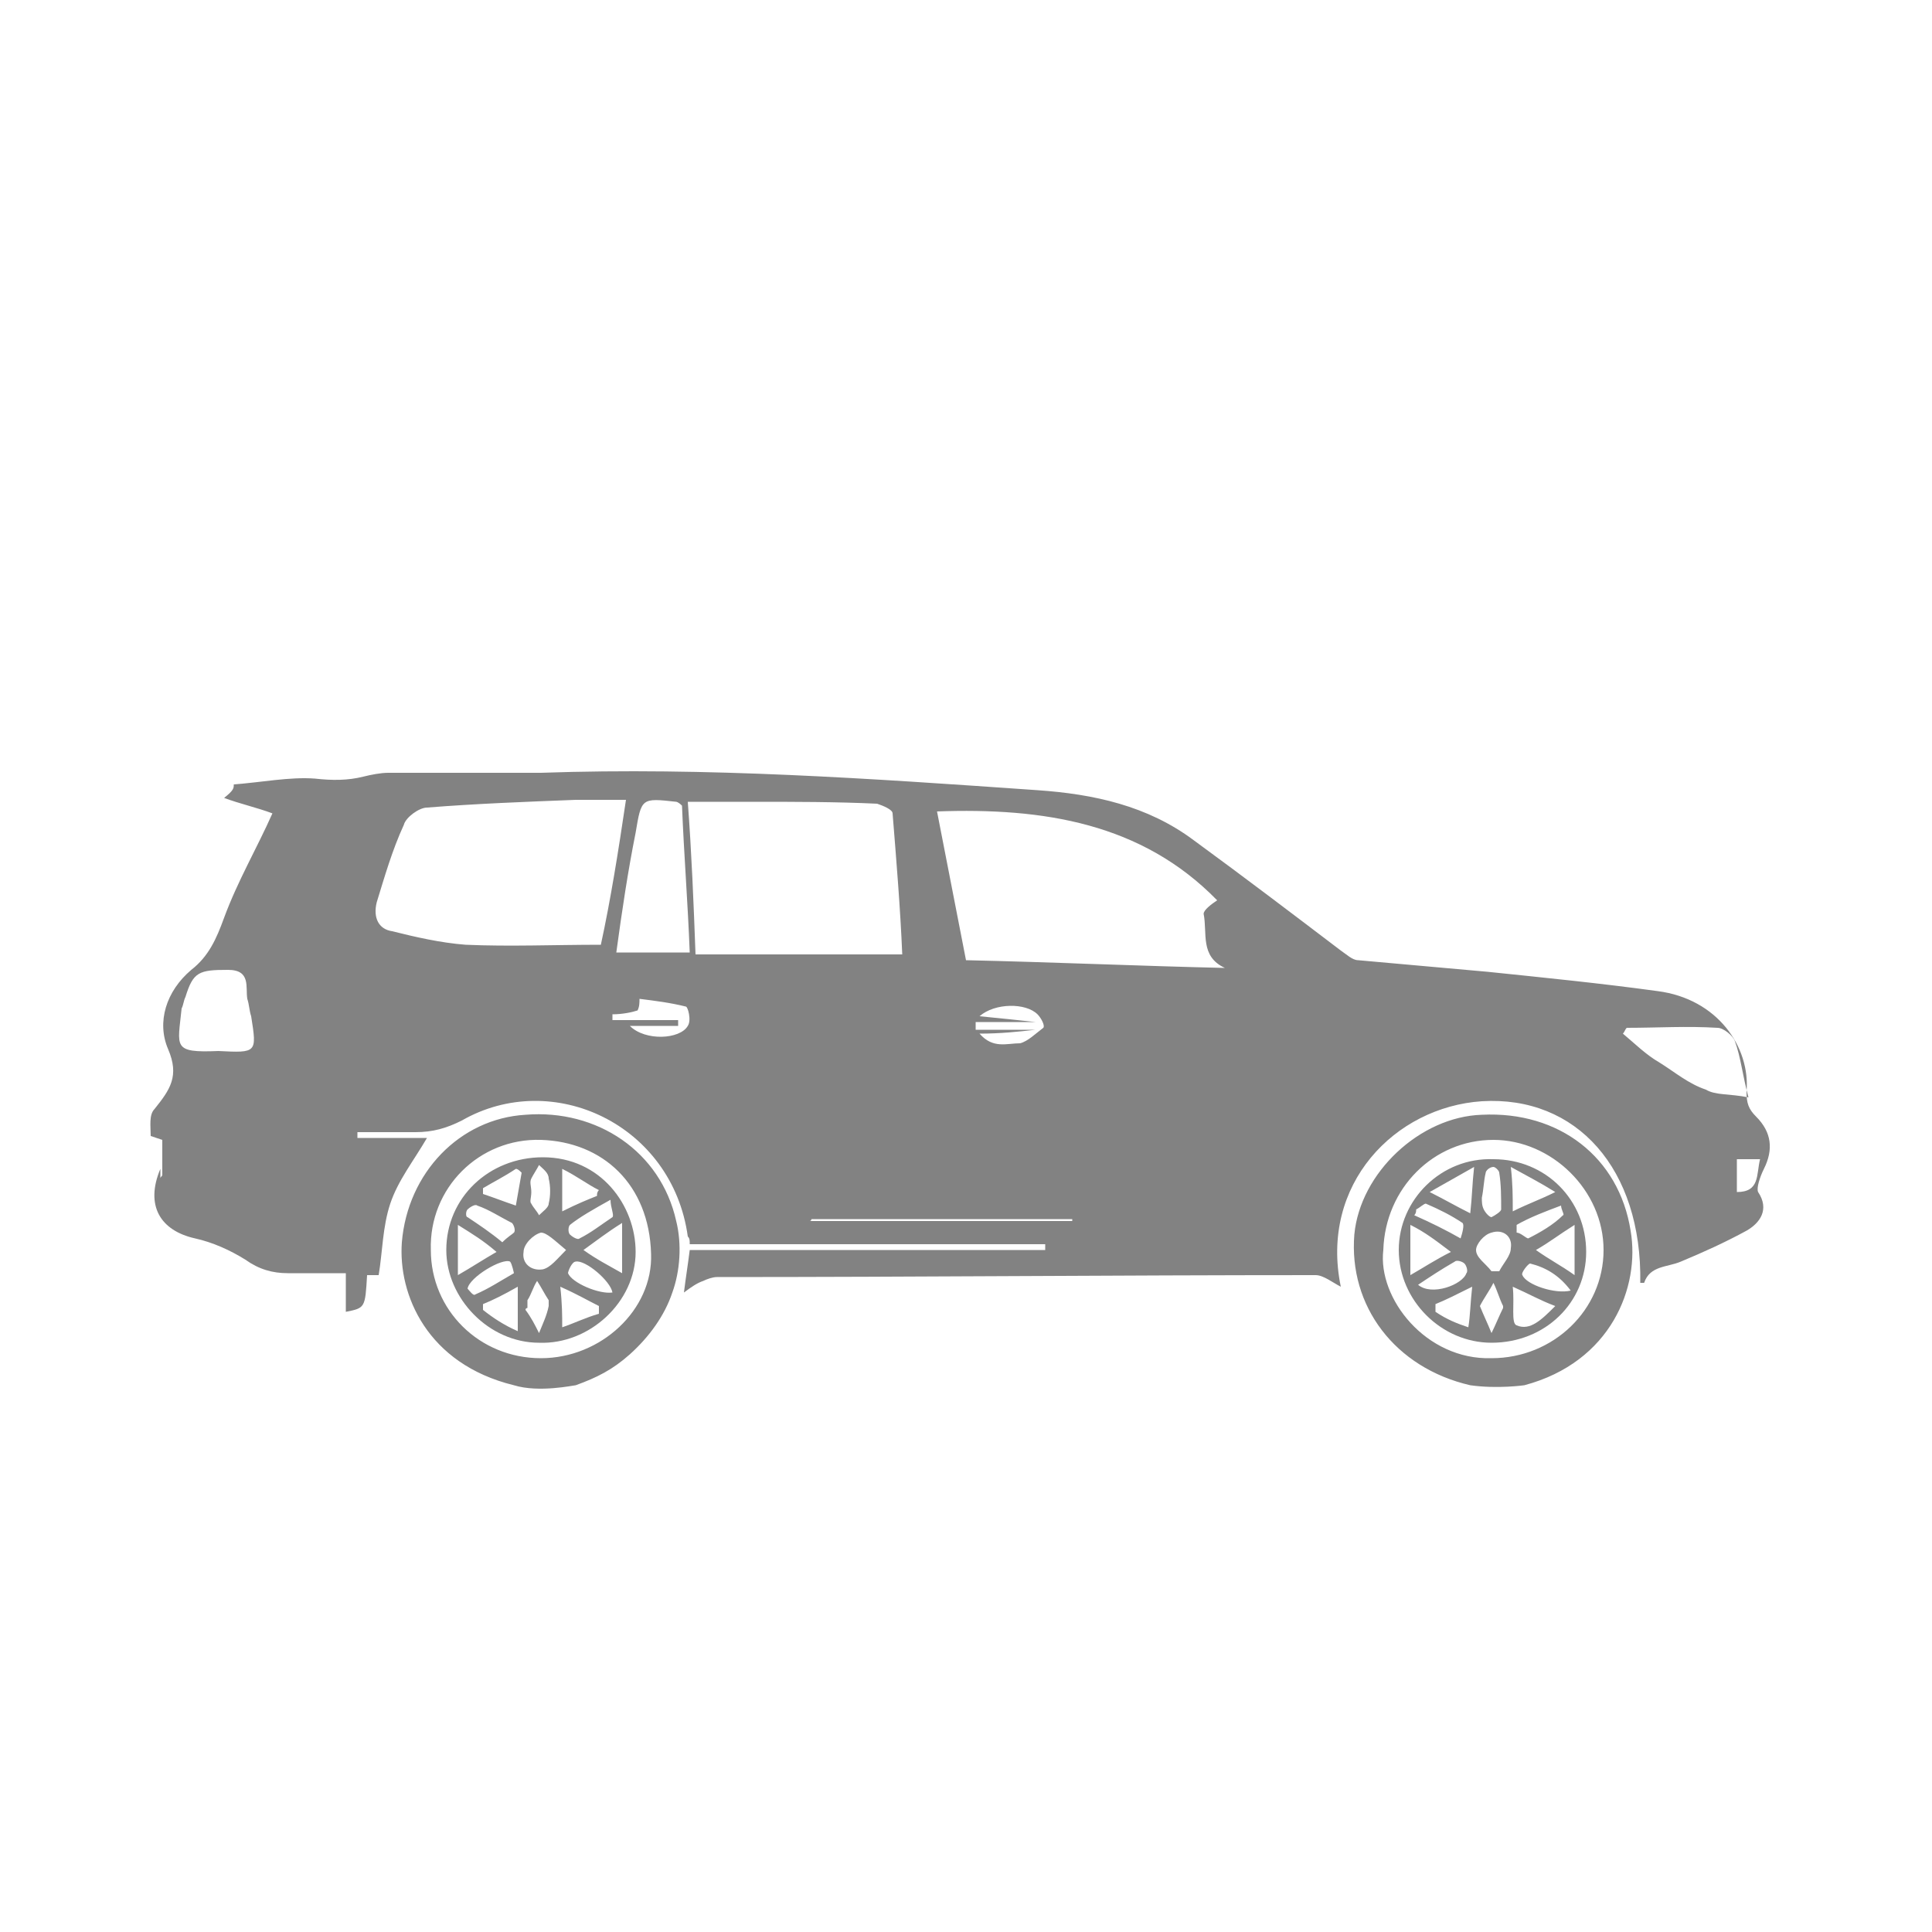 <?xml version="1.0" encoding="utf-8"?>
<!-- Generator: Adobe Illustrator 24.1.0, SVG Export Plug-In . SVG Version: 6.00 Build 0)  -->
<svg version="1.1" id="Layer_1" xmlns="http://www.w3.org/2000/svg" xmlns:xlink="http://www.w3.org/1999/xlink" x="0px" y="0px"
	 viewBox="0 0 100 100" style="enable-background:new 0 0 100 100;" xml:space="preserve">
<style type="text/css">
	.st0{fill:#828282;}
</style>
<g>
	<path class="st0" d="M12.1,40.6c1.4-0.1,2.9-0.4,4.2-0.3c0.9,0.1,1.7,0.1,2.5-0.1c0.4-0.1,0.9-0.2,1.3-0.2C22.8,40,25.4,40,28,40
		c8.6-0.3,17.1,0.3,25.7,0.9c2.9,0.2,5.7,0.8,8.1,2.6c2.6,1.9,5.1,3.8,7.6,5.7c0.3,0.2,0.6,0.5,0.9,0.5c2.2,0.2,4.5,0.4,6.7,0.6
		c2.9,0.3,5.9,0.6,8.8,1c3.1,0.4,4.8,2.9,4.6,5.2c0,0.6,0.1,0.9,0.5,1.3c0.8,0.8,0.9,1.7,0.4,2.7c-0.2,0.4-0.4,1-0.3,1.2
		c0.6,0.9,0.1,1.6-0.6,2c-1.1,0.6-2.2,1.1-3.4,1.6c-0.7,0.3-1.6,0.2-1.9,1.1c0,0-0.2,0-0.2,0c0.1-5.9-3.3-9.7-8.2-9.4
		c-4.5,0.3-8.4,4.3-7.3,9.6c-0.4-0.2-0.9-0.6-1.3-0.6c-10.3,0-20.6,0.1-31,0.1c-0.2,0-0.5,0.1-0.7,0.2c-0.3,0.1-0.6,0.3-1,0.6
		c0.1-0.8,0.2-1.4,0.3-2.2c6.1,0,12.3,0,18.4,0c0-0.1,0-0.2,0-0.3c-6.1,0-12.3,0-18.4,0c0-0.2,0-0.3-0.1-0.4c-0.8-5.8-7-8.7-11.7-6
		c-0.8,0.4-1.5,0.6-2.4,0.6c-1,0-2,0-3,0c0,0.1,0,0.2,0,0.3c1.2,0,2.5,0,3.6,0c-0.7,1.2-1.5,2.2-1.9,3.4c-0.4,1.2-0.4,2.5-0.6,3.7
		c-0.1,0-0.3,0-0.6,0c-0.1,1.7-0.1,1.7-1.1,1.9c0-0.6,0-1.3,0-2c-1,0-2,0-3,0c-0.8,0-1.5-0.2-2.2-0.7c-0.8-0.5-1.7-0.9-2.6-1.1
		c-1.8-0.4-2.6-1.7-1.8-3.6c0,0.2,0,0.3,0,0.5c0-0.1,0.1-0.1,0.1-0.2c0-0.6,0-1.3,0-1.8c-0.3-0.1-0.6-0.2-0.6-0.2
		c0-0.5-0.1-1.1,0.2-1.4c0.8-1,1.3-1.7,0.7-3.1c-0.6-1.4-0.1-3,1.2-4.1c0.9-0.7,1.3-1.6,1.7-2.7c0.7-1.9,1.7-3.6,2.5-5.4
		c-0.8-0.3-1.7-0.5-2.5-0.8C12.1,40.9,12.1,40.8,12.1,40.6z M50.7,53.5c0.7,0.8,1.4,0.5,2.1,0.5c0.4-0.1,0.8-0.5,1.2-0.8
		c0.1-0.1-0.1-0.5-0.3-0.7c-0.6-0.6-2.2-0.6-3,0.1c1,0.1,2,0.2,2.9,0.3c-1,0-2.1,0-3.1,0c0,0.1,0,0.3,0,0.4c1,0,2.1,0,3.1,0
		C52.7,53.4,51.8,53.5,50.7,53.5z M50,49.7c4.5,0.1,9,0.3,13.4,0.4c-1.3-0.6-0.9-1.8-1.1-2.8c0-0.2,0.4-0.5,0.7-0.7
		c-3.9-4-9-4.8-14.5-4.6C49,44.6,49.5,47.1,50,49.7z M32.4,41.4c-1,0-1.8,0-2.6,0c-2.6,0.1-5.2,0.2-7.7,0.4c-0.4,0-1.1,0.5-1.2,0.9
		c-0.6,1.3-1,2.7-1.4,4c-0.2,0.8,0.1,1.4,0.8,1.5c1.2,0.3,2.5,0.6,3.8,0.7c2.3,0.1,4.6,0,7,0C31.6,46.6,32,44.1,32.4,41.4z M36,49.4
		c3.6,0,7.1,0,10.7,0c-0.1-2.4-0.3-4.8-0.5-7.3c0-0.2-0.5-0.4-0.8-0.5c-2.1-0.1-4.3-0.1-6.4-0.1c-1.1,0-2.2,0-3.4,0
		C35.8,44.2,35.9,46.7,36,49.4z M35,41.5c-1.8-0.2-1.8-0.2-2.1,1.6c-0.4,2-0.7,4-1,6.2c1.3,0,2.5,0,3.8,0c-0.1-2.6-0.3-5.1-0.4-7.6
		C35.1,41.5,35,41.5,35,41.5z M13,52.6c-0.1-0.3-0.1-0.6-0.2-0.9c-0.1-0.6,0.2-1.5-1-1.5c-1.5,0-1.8,0.1-2.2,1.4
		c-0.1,0.2-0.1,0.4-0.2,0.6c-0.2,2-0.5,2.3,1.9,2.2C13.3,54.5,13.3,54.5,13,52.6z M85.9,55c0.8,0.5,1.5,1.1,2.4,1.4
		c0.5,0.3,1.2,0.2,2.2,0.4c-0.3-1.1-0.4-2.1-0.7-2.9c-0.1-0.3-0.6-0.7-0.9-0.7c-1.6-0.1-3.1,0-4.7,0c-0.1,0.1-0.1,0.2-0.2,0.3
		C84.6,54,85.2,54.6,85.9,55z M31.7,52.5c0,0.1,0,0.2,0,0.3c1.1,0,2.2,0,3.4,0c0,0.1,0,0.2,0,0.3c-0.8,0-1.6,0-2.5,0
		c0.8,0.8,2.6,0.7,3,0c0.2-0.3,0-1-0.1-1c-0.8-0.2-1.6-0.3-2.4-0.4c0,0.2,0,0.4-0.1,0.6C32.7,52.4,32.2,52.5,31.7,52.5z M55.5,63.2
		c0,0,0-0.1,0-0.1c-4.5,0-9,0-13.5,0c0,0,0,0.1-0.1,0.1C46.5,63.2,51,63.2,55.5,63.2z M89.9,61.7c1.2,0,1-0.9,1.2-1.7
		c-0.4,0-0.7,0-1.2,0C89.9,60.6,89.9,61.1,89.9,61.7z"/>
	<path class="st0" d="M26.6,71.7c-4.5-1.1-6-4.7-5.8-7.4c0.3-3.6,3-6.4,6.4-6.6c3.7-0.3,7,1.9,7.8,5.5c0.3,1.2,0.2,2.6-0.2,3.7
		c-0.4,1.2-1.2,2.3-2.2,3.2c-0.9,0.8-1.7,1.2-2.8,1.6C29.7,71.7,27.9,72.1,26.6,71.7z M76.1,71.7c-3.9-0.9-6.3-4.1-6-7.8
		c0.3-3.2,3.4-6.1,6.6-6.2c4-0.2,7.1,2.2,7.7,6c0.5,2.9-1,6.8-5.5,8C78.9,71.7,77.5,71.9,76.1,71.7z M33.7,64.9
		c-0.1-3.6-2.5-5.8-5.7-5.9c-3.2-0.1-5.8,2.5-5.7,5.7c0,3.1,2.5,5.6,5.7,5.6C31.1,70.3,33.8,67.8,33.7,64.9z M77.2,70.3
		c3.2,0,5.8-2.5,5.8-5.6c0-3.1-2.7-5.7-5.7-5.7c-3.1,0-5.6,2.5-5.7,5.7C71.3,67.2,73.8,70.4,77.2,70.3z"/>
	<path class="st0" d="M32.9,64.8c0,2.6-2.4,4.8-5,4.7c-2.6,0-4.8-2.3-4.8-4.8c0-2.7,2.2-4.8,5-4.8C31.1,59.9,32.9,62.4,32.9,64.8z
		 M28,63.8c-0.4,0.1-0.9,0.6-0.9,1c-0.1,0.6,0.4,1,1,0.9c0.4-0.1,0.7-0.5,1.2-1C28.7,64.2,28.3,63.8,28,63.8z M23.7,63.4
		c0,0.9,0,1.6,0,2.6c0.7-0.4,1.3-0.8,2-1.2C25,64.2,24.5,63.9,23.7,63.4z M32.2,65.9c0-0.9,0-1.6,0-2.6c-0.8,0.5-1.3,0.9-2,1.4
		C30.9,65.2,31.5,65.5,32.2,65.9z M29,66.6c0.1,0.9,0.1,1.5,0.1,2.1c0.6-0.2,1.2-0.5,1.9-0.7c0-0.1,0-0.3,0-0.4
		C30.4,67.3,29.9,67,29,66.6z M26.8,68.9c0-0.8,0-1.4,0-2.3c-0.7,0.4-1.3,0.7-1.8,0.9c0,0.1,0,0.2,0,0.3
		C25.5,68.2,26.1,68.6,26.8,68.9z M30.9,61.9c0-0.1,0-0.2,0.1-0.3c-0.6-0.3-1.1-0.7-1.9-1.1c0,0.8,0,1.4,0,2.2
		C29.9,62.3,30.4,62.1,30.9,61.9z M29.5,63.4c-0.1,0.1-0.1,0.4,0,0.5c0.1,0.1,0.4,0.3,0.5,0.2c0.6-0.3,1.1-0.7,1.7-1.1
		c0.1-0.1-0.1-0.5-0.1-0.9C30.7,62.6,30,63,29.5,63.4z M25,61.5c0,0.1,0,0.2,0,0.3c0.6,0.2,1.1,0.4,1.7,0.6c0.1-0.6,0.2-1.1,0.3-1.7
		c-0.1-0.1-0.2-0.2-0.3-0.2C26.1,60.9,25.5,61.2,25,61.5z M24.6,67c0.7-0.3,1.3-0.7,2-1.1c0,0-0.1-0.5-0.2-0.6
		c-0.4-0.2-2.1,0.8-2.2,1.4C24.3,66.8,24.5,67.1,24.6,67z M27.5,62.3c0.1,0.2,0.3,0.4,0.4,0.6c0.2-0.2,0.5-0.4,0.5-0.6
		c0.1-0.4,0.1-0.9,0-1.3c0-0.3-0.3-0.5-0.5-0.7c-0.1,0.2-0.3,0.5-0.4,0.7c-0.1,0.2,0,0.4,0,0.7C27.5,62,27.4,62.2,27.5,62.3z
		 M26.6,63.8c0.1-0.1,0-0.4-0.1-0.5c-0.6-0.3-1.2-0.7-1.8-0.9c-0.1-0.1-0.4,0.1-0.5,0.2c-0.1,0.1-0.1,0.4,0,0.4
		c0.6,0.4,1.2,0.8,1.8,1.3C26.3,64,26.5,63.9,26.6,63.8z M29.8,65.3c-0.2,0-0.4,0.5-0.4,0.6c0.2,0.5,1.6,1.1,2.3,1
		C31.6,66.3,30.3,65.2,29.8,65.3z M27.9,69c0.2-0.5,0.4-0.9,0.5-1.4c0-0.1,0-0.2,0-0.3c-0.2-0.3-0.4-0.7-0.6-1
		c-0.2,0.3-0.3,0.7-0.5,1c0,0.1,0,0.2,0,0.4c0,0-0.1,0-0.1,0.1C27.5,68.2,27.7,68.6,27.9,69z"/>
	<path class="st0" d="M77.2,69.5c-2.6,0-4.8-2.2-4.8-4.8c0-2.6,2.2-4.8,4.9-4.7c2.7,0,4.8,2.1,4.8,4.8C82.1,67.4,80,69.5,77.2,69.5z
		 M78.2,64.6c0.1-0.6-0.4-1-1-0.8c-0.4,0.1-0.8,0.6-0.8,0.9c0,0.4,0.5,0.7,0.8,1.1c0.1,0,0.3,0,0.4,0C77.8,65.4,78.2,65,78.2,64.6z
		 M81.5,66c0-1,0-1.7,0-2.6c-0.8,0.5-1.3,0.9-2,1.3C80.2,65.2,80.8,65.5,81.5,66z M73,63.4c0,0.9,0,1.6,0,2.6
		c0.7-0.4,1.3-0.8,2.1-1.2C74.3,64.2,73.8,63.8,73,63.4z M78.3,66.6c0.1,0.9-0.1,1.9,0.2,2c0.7,0.3,1.3-0.3,2-1
		C79.7,67.3,79.2,67,78.3,66.6z M80.5,61.7c-0.8-0.5-1.4-0.8-2.3-1.3c0.1,0.9,0.1,1.5,0.1,2.3C79.1,62.3,79.7,62.1,80.5,61.7z
		 M76,68.7c0.1-0.6,0.1-1.2,0.2-2.1c-0.8,0.4-1.4,0.7-1.9,0.9c0,0.1,0,0.3,0,0.4C74.9,68.3,75.4,68.5,76,68.7z M76.3,60.4
		c-0.9,0.5-1.4,0.8-2.3,1.3c0.8,0.4,1.3,0.7,2.1,1.1C76.2,61.9,76.2,61.3,76.3,60.4z M75.6,64.1c0.1-0.3,0.2-0.7,0.1-0.8
		c-0.6-0.4-1.2-0.7-1.9-1c-0.1,0-0.3,0.2-0.5,0.3c0,0.1,0,0.2-0.1,0.3C74.1,63.3,74.9,63.7,75.6,64.1z M79.1,64.1
		c0.6-0.3,1.3-0.7,1.8-1.2c0.1,0-0.1-0.3-0.1-0.5c-0.8,0.3-1.6,0.6-2.3,1c0,0.1,0,0.3,0,0.4C78.7,63.8,79,64.1,79.1,64.1z
		 M76.8,62.6c0.1,0.2,0.3,0.4,0.4,0.4c0.2-0.1,0.5-0.3,0.5-0.4c0-0.6,0-1.3-0.1-1.9c0-0.1-0.2-0.3-0.3-0.3c-0.2,0-0.4,0.2-0.4,0.3
		c-0.1,0.4-0.1,0.8-0.2,1.3C76.7,62.2,76.7,62.4,76.8,62.6z M77.2,69c0.2-0.4,0.4-0.9,0.6-1.3c0,0,0-0.1,0-0.1
		c-0.2-0.4-0.3-0.8-0.5-1.2c-0.2,0.4-0.5,0.8-0.7,1.2C76.8,68.1,77,68.5,77.2,69z M79.2,65.4c-0.1,0-0.5,0.5-0.4,0.6
		c0.2,0.5,1.7,1,2.5,0.8C80.7,66,80,65.6,79.2,65.4z M75.9,65.9c0.1-0.1,0-0.4-0.1-0.5c-0.1-0.1-0.4-0.2-0.5-0.1
		c-0.7,0.4-1.3,0.8-1.9,1.2C74.1,67.1,75.7,66.5,75.9,65.9z"/>
</g>
</svg>
